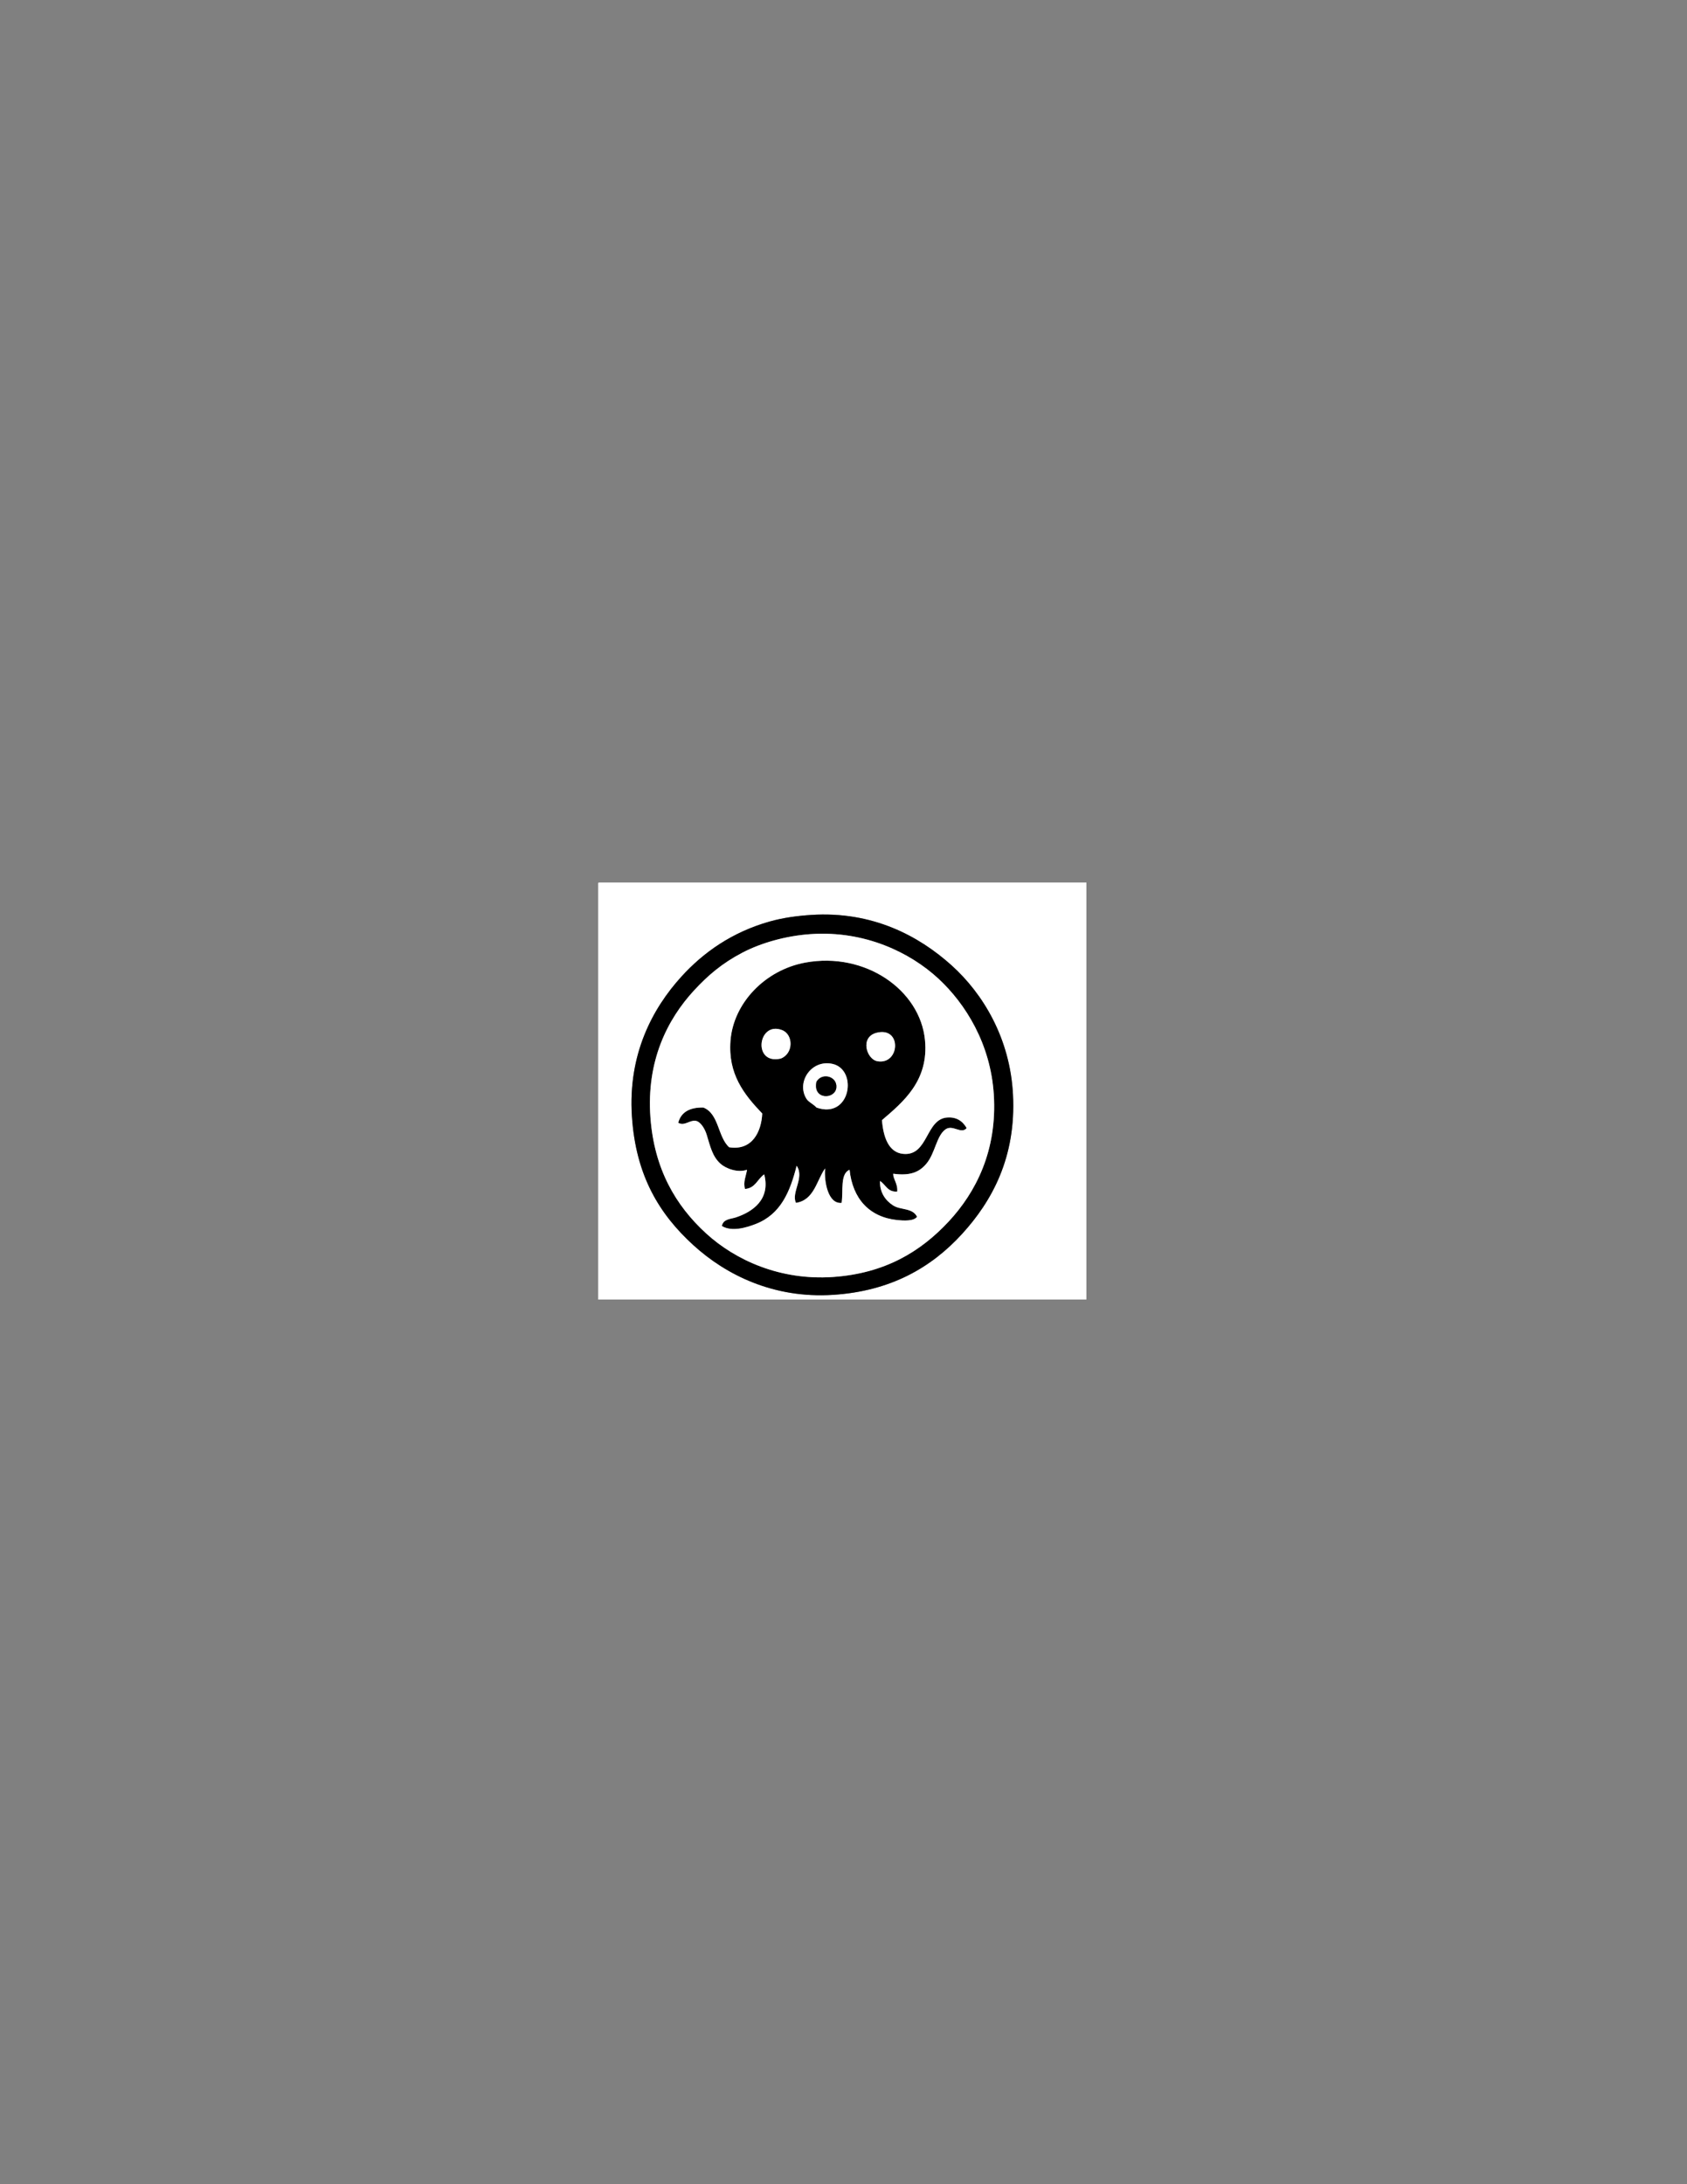 <?xml version="1.0" encoding="utf-8"?>
<!-- Generator: Adobe Illustrator 15.1.0, SVG Export Plug-In . SVG Version: 6.00 Build 0)  -->
<!DOCTYPE svg PUBLIC "-//W3C//DTD SVG 1.1//EN" "http://www.w3.org/Graphics/SVG/1.1/DTD/svg11.dtd">
<svg version="1.1" id="Layer_1" xmlns="http://www.w3.org/2000/svg" xmlns:xlink="http://www.w3.org/1999/xlink" x="0px" y="0px"
	 width="612px" height="792px" viewBox="0 0 612 792" enable-background="new 0 0 612 792" xml:space="preserve">
<rect x="0" y="0" width="612" height="792" fill="#808080" stroke="none"/>
<g>
	<g>
		<path fill-rule="evenodd" clip-rule="evenodd" fill="#FFFFFF" d="M217.24,320c58.959,0,117.922,0,176.88,0
			c0,50.401,0,100.798,0,151.2c-59.039,0-118.081,0-177.12,0c0-50.16,0-100.319,0-150.48C216.979,320.379,216.96,320.041,217.24,320
			z M279.16,334.16c-13.684,3.88-24.019,11.243-31.92,19.92c-10.592,11.632-19.441,28.268-18,50.64
			c1.394,21.654,10.006,35.588,22.32,46.801c11.86,10.8,29.124,19.386,50.64,18c20.88-1.345,35.613-9.845,46.8-22.08
			c10.785-11.797,19.696-27.764,18.48-50.641c-1.083-20.369-10.882-36.522-22.32-46.8c-11.8-10.602-28.604-19.674-50.88-18.24
			C289.299,332.081,284.066,332.769,279.16,334.16z"/>
		<path fill-rule="evenodd" clip-rule="evenodd" d="M294.28,331.76c22.276-1.434,39.08,7.638,50.88,18.24
			c11.438,10.277,21.237,26.431,22.32,46.8c1.216,22.877-7.695,38.844-18.48,50.641c-11.187,12.235-25.92,20.735-46.8,22.08
			c-21.517,1.386-38.78-7.2-50.64-18c-12.314-11.213-20.926-25.146-22.32-46.801c-1.441-22.372,7.408-39.007,18-50.64
			c7.901-8.677,18.236-16.04,31.92-19.92C284.066,332.769,289.299,332.081,294.28,331.76z M269.32,345.44
			c-7.388,3.85-12.59,8.338-17.52,13.68c-9.757,10.572-17.343,25.655-15.84,46.08c1.373,18.659,9.136,31.907,20.16,42
			c10.716,9.811,27.034,17.161,46.08,15.84c18.843-1.307,31.82-9.203,42-20.16c9.717-10.458,17.641-25.578,16.32-46.08
			c-1.168-18.128-10.094-32.709-20.16-42c-10.069-9.293-26.488-17.455-46.32-16.08C284.9,339.354,276.014,341.952,269.32,345.44z"/>
		<path fill-rule="evenodd" clip-rule="evenodd" d="M299.32,423.681c-3.096,4.371-3.947,11.484-10.56,12.479
			c-1.838-3.692,3.216-9.212,0.24-13.439c-2.398,9.509-5.821,17.612-14.88,21.119c-3.327,1.288-8.646,2.921-12.24,0.721
			c0.479-2.592,3.17-2.504,5.04-3.12c6.172-2.035,12.647-6.527,10.32-15.601c-2.449,1.632-3.165,4.995-6.96,5.28
			c-0.792-2.425,0.413-4.843,0.72-6.96c-3.317,1.189-7.591-0.377-9.6-2.16c-2.974-2.641-3.735-6.303-5.04-10.56
			c-0.663-2.163-2.239-4.82-4.08-5.04c-2.156-0.258-4.015,2.035-6.24,0.72c1.025-3.854,4.141-5.619,9.12-5.52
			c5.696,2.224,5.192,10.647,9.36,14.399c8.319,1.309,11.683-5.559,12-12.24c-6.697-6.98-12.457-14.365-11.52-26.399
			c1.061-13.635,12.537-25.637,27.12-28.32c21.794-4.01,41.681,9.96,43.44,28.08c1.433,14.753-7.875,22.43-15.601,29.04
			c0.468,6.011,2.337,11.72,7.681,12.24c9.192,0.896,8.052-12.716,16.08-13.2c3.101-0.187,5.392,1.119,6.96,3.84
			c-1.951,2.412-5.03-1.41-7.681,0.48c-3.307,2.358-3.712,8.634-6.96,12.479c-2.644,3.13-5.978,4.416-12,3.601
			c-0.113,1.796,1.748,3.689,1.44,6.479c-3.58,0.22-4.146-2.573-6.24-3.84c-0.132,4.096,1.938,7.063,4.8,8.88
			c2.726,1.73,6.998,0.784,8.641,4.08c-1.126,1.662-4.917,1.441-7.2,1.2c-10.166-1.074-16.184-7.787-17.28-18.24
			c-3.5,1.461-2.237,7.683-2.88,12c-4.944,0.545-6.378-7.799-6-12.24C299.32,423.84,299.32,423.76,299.32,423.681z M283.72,373.52
			c-8.84-3.416-10.802,12.715-0.48,10.32C287.932,382.03,287.84,375.112,283.72,373.52z M318.28,384.8
			c8.191,1.447,9.048-12.618-0.24-10.32C311.855,376.01,314.339,384.104,318.28,384.8z M301.96,385.76
			c-7.71-1.667-13.192,6.76-9.36,12.72c0.776,1.207,2.371,1.76,3.6,3.12C308.601,405.983,311.323,387.785,301.96,385.76z"/>
		<path fill-rule="evenodd" clip-rule="evenodd" fill="#FFFFFF" d="M283.24,383.84c-10.322,2.395-8.36-13.736,0.48-10.32
			C287.84,375.112,287.932,382.03,283.24,383.84z"/>
		<path fill-rule="evenodd" clip-rule="evenodd" fill="#FFFFFF" d="M318.04,374.48c9.288-2.297,8.432,11.768,0.24,10.32
			C314.339,384.104,311.855,376.01,318.04,374.48z"/>
		<path fill-rule="evenodd" clip-rule="evenodd" fill="#FFFFFF" d="M296.2,401.601c-1.229-1.36-2.824-1.913-3.6-3.12
			c-3.833-5.96,1.649-14.388,9.36-12.72C311.323,387.785,308.601,405.983,296.2,401.601z M303.4,394.4
			c0.431-4.093-5.156-5.662-7.2-2.16C294.759,398.873,302.947,398.702,303.4,394.4z"/>
		<path fill-rule="evenodd" clip-rule="evenodd" d="M296.2,392.24c2.044-3.501,7.631-1.933,7.2,2.16
			C302.947,398.702,294.759,398.873,296.2,392.24z"/>
		<path fill-rule="evenodd" clip-rule="evenodd" fill="#FFFFFF" d="M294.04,338.72c19.832-1.375,36.251,6.787,46.32,16.08
			c10.066,9.29,18.992,23.872,20.16,42c1.32,20.502-6.604,35.622-16.32,46.08c-10.18,10.957-23.157,18.854-42,20.16
			c-19.046,1.321-35.364-6.029-46.08-15.84c-11.024-10.093-18.788-23.341-20.16-42c-1.502-20.425,6.083-35.508,15.84-46.08
			c4.93-5.342,10.132-9.831,17.52-13.68C276.014,341.952,284.9,339.354,294.04,338.72z M299.32,423.92
			c-0.378,4.441,1.056,12.785,6,12.24c0.643-4.317-0.62-10.539,2.88-12c1.097,10.453,7.114,17.166,17.28,18.24
			c2.283,0.241,6.074,0.462,7.2-1.2c-1.643-3.296-5.915-2.35-8.641-4.08c-2.862-1.817-4.932-4.784-4.8-8.88
			c2.094,1.267,2.66,4.06,6.24,3.84c0.308-2.79-1.554-4.684-1.44-6.479c6.022,0.815,9.356-0.471,12-3.601
			c3.248-3.846,3.653-10.121,6.96-12.479c2.65-1.891,5.729,1.932,7.681-0.48c-1.568-2.721-3.859-4.026-6.96-3.84
			c-8.028,0.484-6.888,14.096-16.08,13.2c-5.344-0.521-7.213-6.229-7.681-12.24c7.726-6.61,17.033-14.287,15.601-29.04
			c-1.76-18.12-21.646-32.09-43.44-28.08c-14.583,2.684-26.059,14.686-27.12,28.32c-0.937,12.034,4.823,19.419,11.52,26.399
			c-0.317,6.682-3.681,13.549-12,12.24c-4.167-3.752-3.664-12.176-9.36-14.399c-4.979-0.1-8.095,1.665-9.12,5.52
			c2.226,1.315,4.084-0.978,6.24-0.72c1.841,0.22,3.417,2.877,4.08,5.04c1.305,4.257,2.066,7.919,5.04,10.56
			c2.009,1.783,6.283,3.35,9.6,2.16c-0.307,2.117-1.511,4.535-0.72,6.96c3.795-0.285,4.511-3.648,6.96-5.28
			c2.327,9.073-4.148,13.565-10.32,15.601c-1.87,0.616-4.561,0.528-5.04,3.12c3.594,2.2,8.913,0.567,12.24-0.721
			c9.059-3.507,12.482-11.61,14.88-21.119c2.977,4.228-2.078,9.747-0.24,13.439c6.613-0.995,7.464-8.108,10.56-12.479
			C299.32,423.76,299.32,423.84,299.32,423.92z"/>
	</g>
</g>
</svg>
